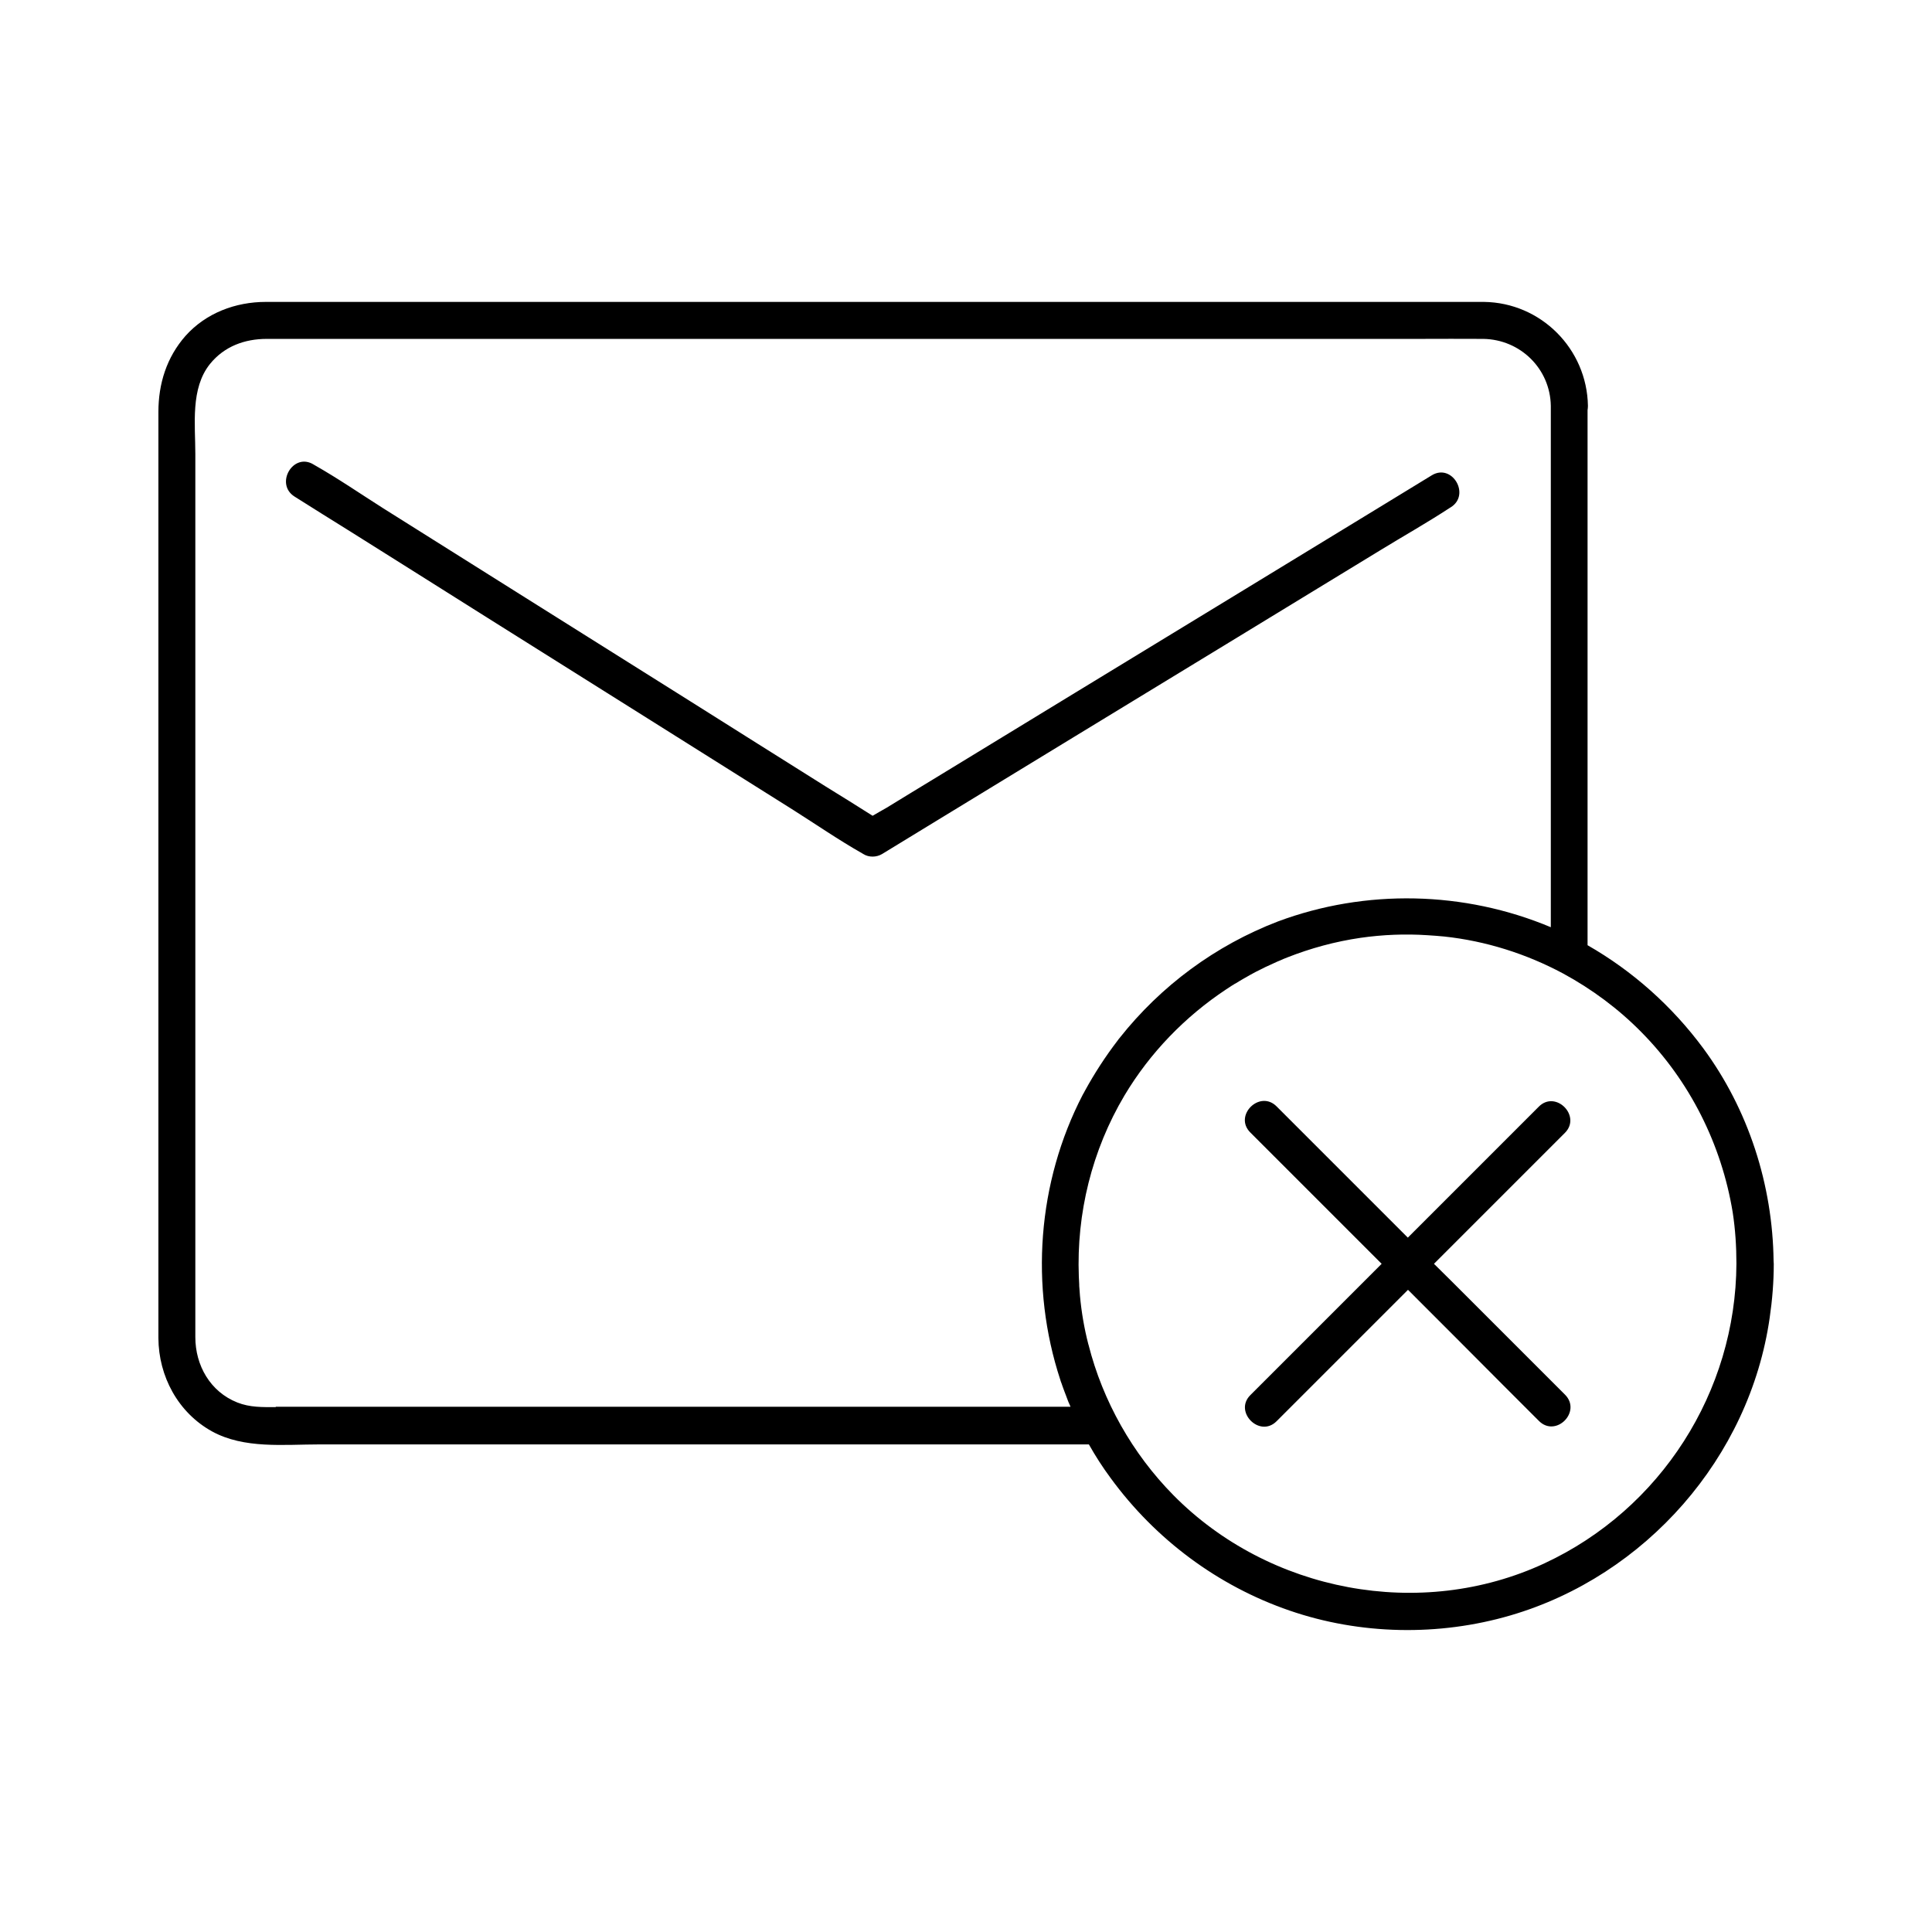 <?xml version="1.0" encoding="UTF-8"?>
<!-- Uploaded to: SVG Repo, www.svgrepo.com, Generator: SVG Repo Mixer Tools -->
<svg fill="#000000" width="800px" height="800px" version="1.1" viewBox="144 144 512 512" xmlns="http://www.w3.org/2000/svg">
 <g>
  <path d="m614.02 478.18c-0.246-20.172-6.641-40.098-18.648-56.383-8.266-11.168-18.695-20.469-30.652-27.305v-141.8c0.051-0.344 0.098-0.738 0.098-1.133-0.246-15.105-12.449-27.355-27.551-27.551h-322.8c-8.07 0-15.891 2.953-21.305 9.004-5.019 5.707-7.184 12.695-7.184 20.172v245.41c0.051 10.137 5.215 19.777 14.219 24.746 8.512 4.676 19.09 3.445 28.438 3.445h203.93c1.723 3.051 3.641 6.051 5.758 8.906 11.855 16.234 28.387 28.586 47.43 35.129 18.695 6.445 39.559 6.84 58.547 1.277 35.816-10.48 63.371-41.871 68.684-78.867 0.688-4.723 1.082-9.496 1.082-14.27 0.004-0.293-0.047-0.539-0.047-0.785zm-396.95 38.723c-3.492 0-6.84 0.098-10.184-1.23-7.184-2.856-11.121-9.84-11.121-17.32v-234.04c0-7.824-1.328-17.367 3.887-23.863 3.789-4.676 9.199-6.641 15.055-6.641h305.29c5.707 0 11.367-0.051 17.074 0 9.84 0.148 17.762 7.922 17.91 17.762v138.15c-22.977-9.645-49.102-10.184-72.324-1.523-16.531 6.348-30.996 17.023-41.969 30.898-0.195 0.195-0.344 0.441-0.492 0.641-3.246 4.231-6.148 8.707-8.707 13.383-0.195 0.344-0.344 0.688-0.543 0.984-12.055 23.223-14.07 50.871-5.953 75.57 0.098 0.344 0.195 0.641 0.344 0.984 0.148 0.395 0.246 0.789 0.395 1.133 0.098 0.297 0.246 0.641 0.344 0.934 0.148 0.344 0.246 0.688 0.395 1.031 0.148 0.395 0.297 0.789 0.441 1.18 0.148 0.395 0.297 0.789 0.492 1.18 0.051 0.148 0.098 0.246 0.148 0.344 0.051 0.148 0.098 0.246 0.148 0.344l-210.62 0.004zm336.28 41.375c-32.867 15.301-73.062 7.625-98.398-18.055-10.824-10.973-18.695-24.895-22.484-39.852 0-0.051-0.051-0.098-0.051-0.148-1.082-4.184-1.82-8.512-2.215-12.84-0.051-0.688-0.098-1.328-0.148-2.016-0.051-0.344-0.051-0.688-0.051-1.031s-0.051-0.688-0.051-1.031-0.051-0.688-0.051-1.031c-0.641-16.629 3.445-33.406 12.102-47.969 6.789-11.367 16.09-20.91 26.914-28.094 0.395-0.246 0.738-0.492 1.133-0.738 0.246-0.195 0.543-0.344 0.789-0.492 0.246-0.195 0.543-0.344 0.836-0.492 1.23-0.789 2.508-1.477 3.789-2.215 0.887-0.492 1.82-0.984 2.754-1.426 0.738-0.395 1.477-0.738 2.262-1.082 0.441-0.195 0.887-0.395 1.277-0.59 0.492-0.246 0.984-0.441 1.477-0.641 0.297-0.148 0.59-0.246 0.887-0.395 0.344-0.148 0.641-0.246 0.984-0.395 6.25-2.461 12.742-4.231 19.484-5.215 5.856-0.836 11.809-1.082 17.711-0.688 1.477 0.098 2.953 0.195 4.43 0.344 11.02 1.18 21.746 4.574 31.488 9.789 7.625 4.133 14.66 9.348 20.762 15.547 12.84 12.988 21.254 29.766 24.207 47.773 0.688 4.477 0.984 9.055 0.984 13.578-0.145 33.992-20.07 65.086-50.82 79.402zm-1.574-120.98c-8.609 8.609-17.27 17.27-25.93 25.93-2.953 2.953-5.856 5.856-8.758 8.758l-25.34-25.34c-3.148-3.148-6.297-6.297-9.445-9.445-4.477-4.477-11.465 2.461-6.938 6.938 8.609 8.609 17.27 17.27 25.93 25.93l8.855 8.855c-8.461 8.461-16.875 16.875-25.34 25.34-3.148 3.148-6.297 6.297-9.445 9.445-4.477 4.43 2.461 11.414 6.938 6.938l34.832-34.832c8.414 8.414 16.828 16.828 25.238 25.289l9.445 9.445c4.477 4.527 11.414-2.41 6.938-6.938l-25.93-25.93c-2.953-2.953-5.856-5.856-8.809-8.758l34.688-34.688c4.484-4.477-2.453-11.465-6.93-6.938z"/>
  <path d="m528.41 278.47c-0.051 0.051-0.148 0.098-0.246 0.148-6.004 3.938-12.301 7.477-18.402 11.219-12.547 7.625-25.043 15.301-37.59 22.926-14.465 8.809-28.98 17.664-43.445 26.469-12.004 7.332-24.059 14.66-36.062 21.992-4.969 3.051-9.938 6.051-14.906 9.102-1.477 0.887-3.492 0.934-4.969 0-0.098-0.051-0.148-0.098-0.246-0.148-6.25-3.543-12.25-7.676-18.301-11.512-12.547-7.871-25.094-15.793-37.637-23.664-14.516-9.102-29.027-18.254-43.543-27.355-11.957-7.527-23.961-15.105-35.965-22.633-5.019-3.102-9.988-6.25-15.008-9.398-5.363-3.344-0.395-11.855 5.019-8.512 0.098 0.051 0.148 0.098 0.246 0.148 6.25 3.543 12.25 7.676 18.301 11.512 12.547 7.871 25.094 15.793 37.637 23.664 14.516 9.102 29.027 18.254 43.543 27.355 11.957 7.527 23.961 15.105 35.965 22.633 4.184 2.559 8.316 5.164 12.449 7.773 1.23-0.738 2.508-1.426 3.691-2.117 4.133-2.559 8.316-5.066 12.496-7.625 12.547-7.625 25.043-15.301 37.59-22.926 14.465-8.809 28.98-17.664 43.445-26.469 12.004-7.332 24.059-14.66 36.062-21.992 4.969-3.051 9.938-6.051 14.906-9.102 5.414-3.293 10.383 5.219 4.969 8.512z"/>
 </g>
</svg>